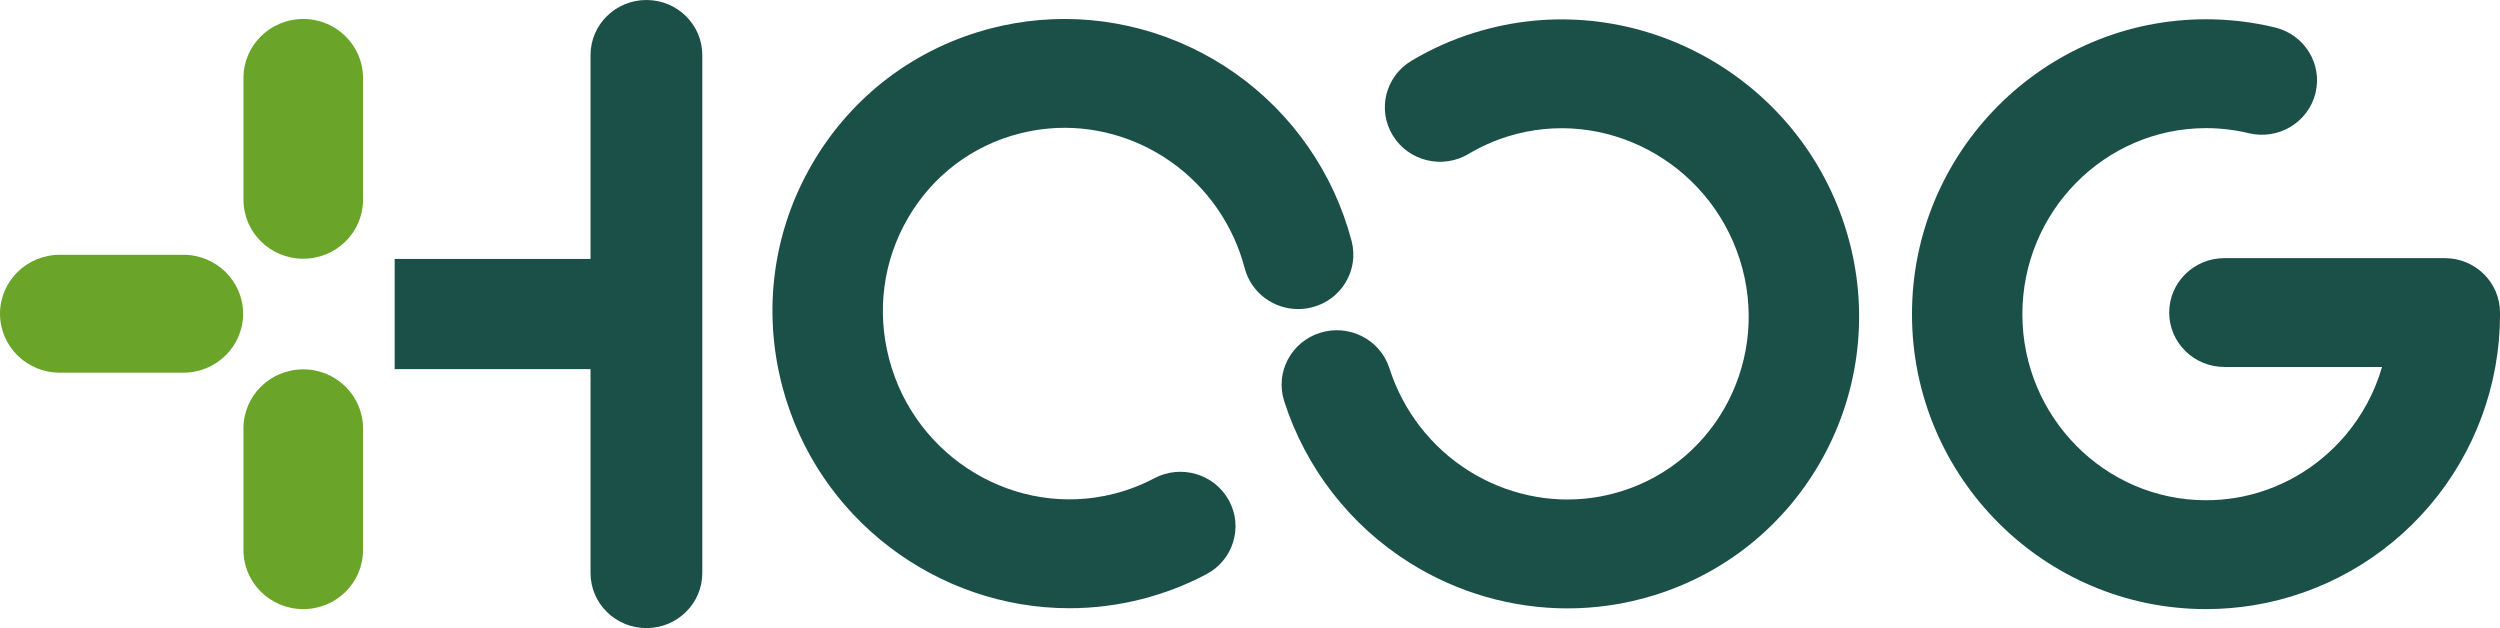 <svg width="203" height="51" viewBox="0 0 203 51" fill="none" xmlns="http://www.w3.org/2000/svg">
<g clip-path="url(#clip0_170_1662)">
<path d="M14.887 30.262H4.854C2.172 30.262 0 28.118 0 25.476C0 22.834 2.174 20.689 4.854 20.689H14.887C17.569 20.689 19.741 22.834 19.741 25.476C19.741 28.118 17.567 30.262 14.887 30.262Z" fill="#6AA428"/>
<path d="M24.623 21.009C21.942 21.009 19.77 18.865 19.77 16.222V6.328C19.77 3.683 21.944 1.541 24.623 1.541C27.303 1.541 29.477 3.685 29.477 6.328V16.222C29.477 18.867 27.303 21.009 24.623 21.009Z" fill="#6AA428"/>
<path d="M24.623 49.459C21.942 49.459 19.77 47.315 19.77 44.672V34.778C19.77 32.133 21.944 29.991 24.623 29.991C27.303 29.991 29.477 32.135 29.477 34.778V44.672C29.477 47.317 27.303 49.459 24.623 49.459Z" fill="#6AA428"/>
<path d="M52.489 0C49.982 0 47.951 2.003 47.951 4.475V21.025H32.047V29.975H47.951V46.527C47.951 48.999 49.982 51.002 52.489 51.002C54.995 51.002 57.027 48.999 57.027 46.527V4.475C57.027 2.003 54.995 0 52.489 0Z" fill="#1B5048"/>
<path d="M106.532 24.957C108.928 24.347 110.369 21.935 109.75 19.572C108.303 14.054 104.935 9.207 100.264 5.928C95.624 2.669 89.988 1.143 84.393 1.63C84.391 1.63 84.389 1.63 84.385 1.63C83.099 1.742 81.811 1.961 80.554 2.281C74.363 3.86 69.181 7.767 65.966 13.278C62.769 18.762 61.899 25.183 63.519 31.36C66.355 42.172 76.162 49.388 86.832 49.388C88.776 49.388 90.748 49.149 92.713 48.647C94.542 48.181 96.309 47.499 97.964 46.623C100.144 45.468 100.963 42.789 99.791 40.639C98.62 38.489 95.903 37.681 93.723 38.837C92.7 39.379 91.606 39.801 90.469 40.091C82.508 42.12 74.31 37.211 72.197 29.147C71.168 25.225 71.714 21.154 73.738 17.687C75.743 14.251 78.96 11.818 82.799 10.839C83.582 10.64 84.385 10.503 85.181 10.433C88.651 10.132 92.162 11.086 95.064 13.126C98.019 15.202 100.152 18.276 101.071 21.782C101.593 23.774 103.412 25.096 105.407 25.096C105.778 25.096 106.157 25.05 106.532 24.953V24.957Z" fill="#1B5048"/>
<path d="M119.744 2.644C117.941 3.205 116.213 3.977 114.607 4.937C112.49 6.203 111.816 8.922 113.1 11.008C114.383 13.096 117.14 13.761 119.255 12.495C120.248 11.902 121.32 11.424 122.438 11.076C130.281 8.639 138.727 13.118 141.266 21.061C143.807 29.007 139.494 37.452 131.651 39.892C130.88 40.131 130.088 40.31 129.295 40.42C129.295 40.42 129.295 40.42 129.293 40.42C125.843 40.901 122.287 40.127 119.28 38.242C116.219 36.323 113.927 33.363 112.822 29.907C112.079 27.58 109.562 26.286 107.2 27.021C104.841 27.755 103.529 30.236 104.274 32.565C106.012 38.001 109.633 42.667 114.471 45.701C118.338 48.129 122.793 49.401 127.284 49.401C128.37 49.401 129.46 49.326 130.544 49.175C130.544 49.175 130.548 49.175 130.55 49.175C131.83 48.997 133.108 48.711 134.348 48.325C146.905 44.421 153.843 31 149.817 18.407C145.79 5.813 132.301 -1.256 119.744 2.649V2.644Z" fill="#1B5048"/>
<path d="M203 25.38C203 22.938 200.993 20.961 198.519 20.961H180.62C178.144 20.961 176.139 22.94 176.139 25.38C176.139 27.819 178.146 29.798 180.62 29.798H193.423C192.828 31.838 191.813 33.743 190.421 35.377C188.129 38.067 184.975 39.86 181.537 40.424C180.747 40.553 179.938 40.619 179.129 40.619C170.907 40.619 164.217 33.841 164.217 25.512C164.217 17.183 170.907 10.405 179.129 10.405C180.302 10.405 181.47 10.544 182.597 10.815C185.003 11.394 187.426 9.943 188.015 7.572C188.604 5.201 187.131 2.809 184.726 2.229C182.902 1.788 181.018 1.565 179.129 1.565C165.963 1.565 155.253 12.308 155.253 25.512C155.253 38.716 165.963 49.459 179.129 49.459C180.429 49.459 181.733 49.352 183.008 49.143C183.008 49.143 183.008 49.143 183.01 49.143C188.551 48.233 193.621 45.364 197.284 41.063C200.973 36.735 203.004 31.213 203.004 25.512C203.004 25.49 203.004 25.468 203.004 25.446C203.004 25.424 203.004 25.402 203.004 25.38H203Z" fill="#1B5048"/>
</g>
<defs>
<clipPath id="clip0_170_1662">
<rect width="203" height="51" fill="white"/>
</clipPath>
</defs>
</svg>
